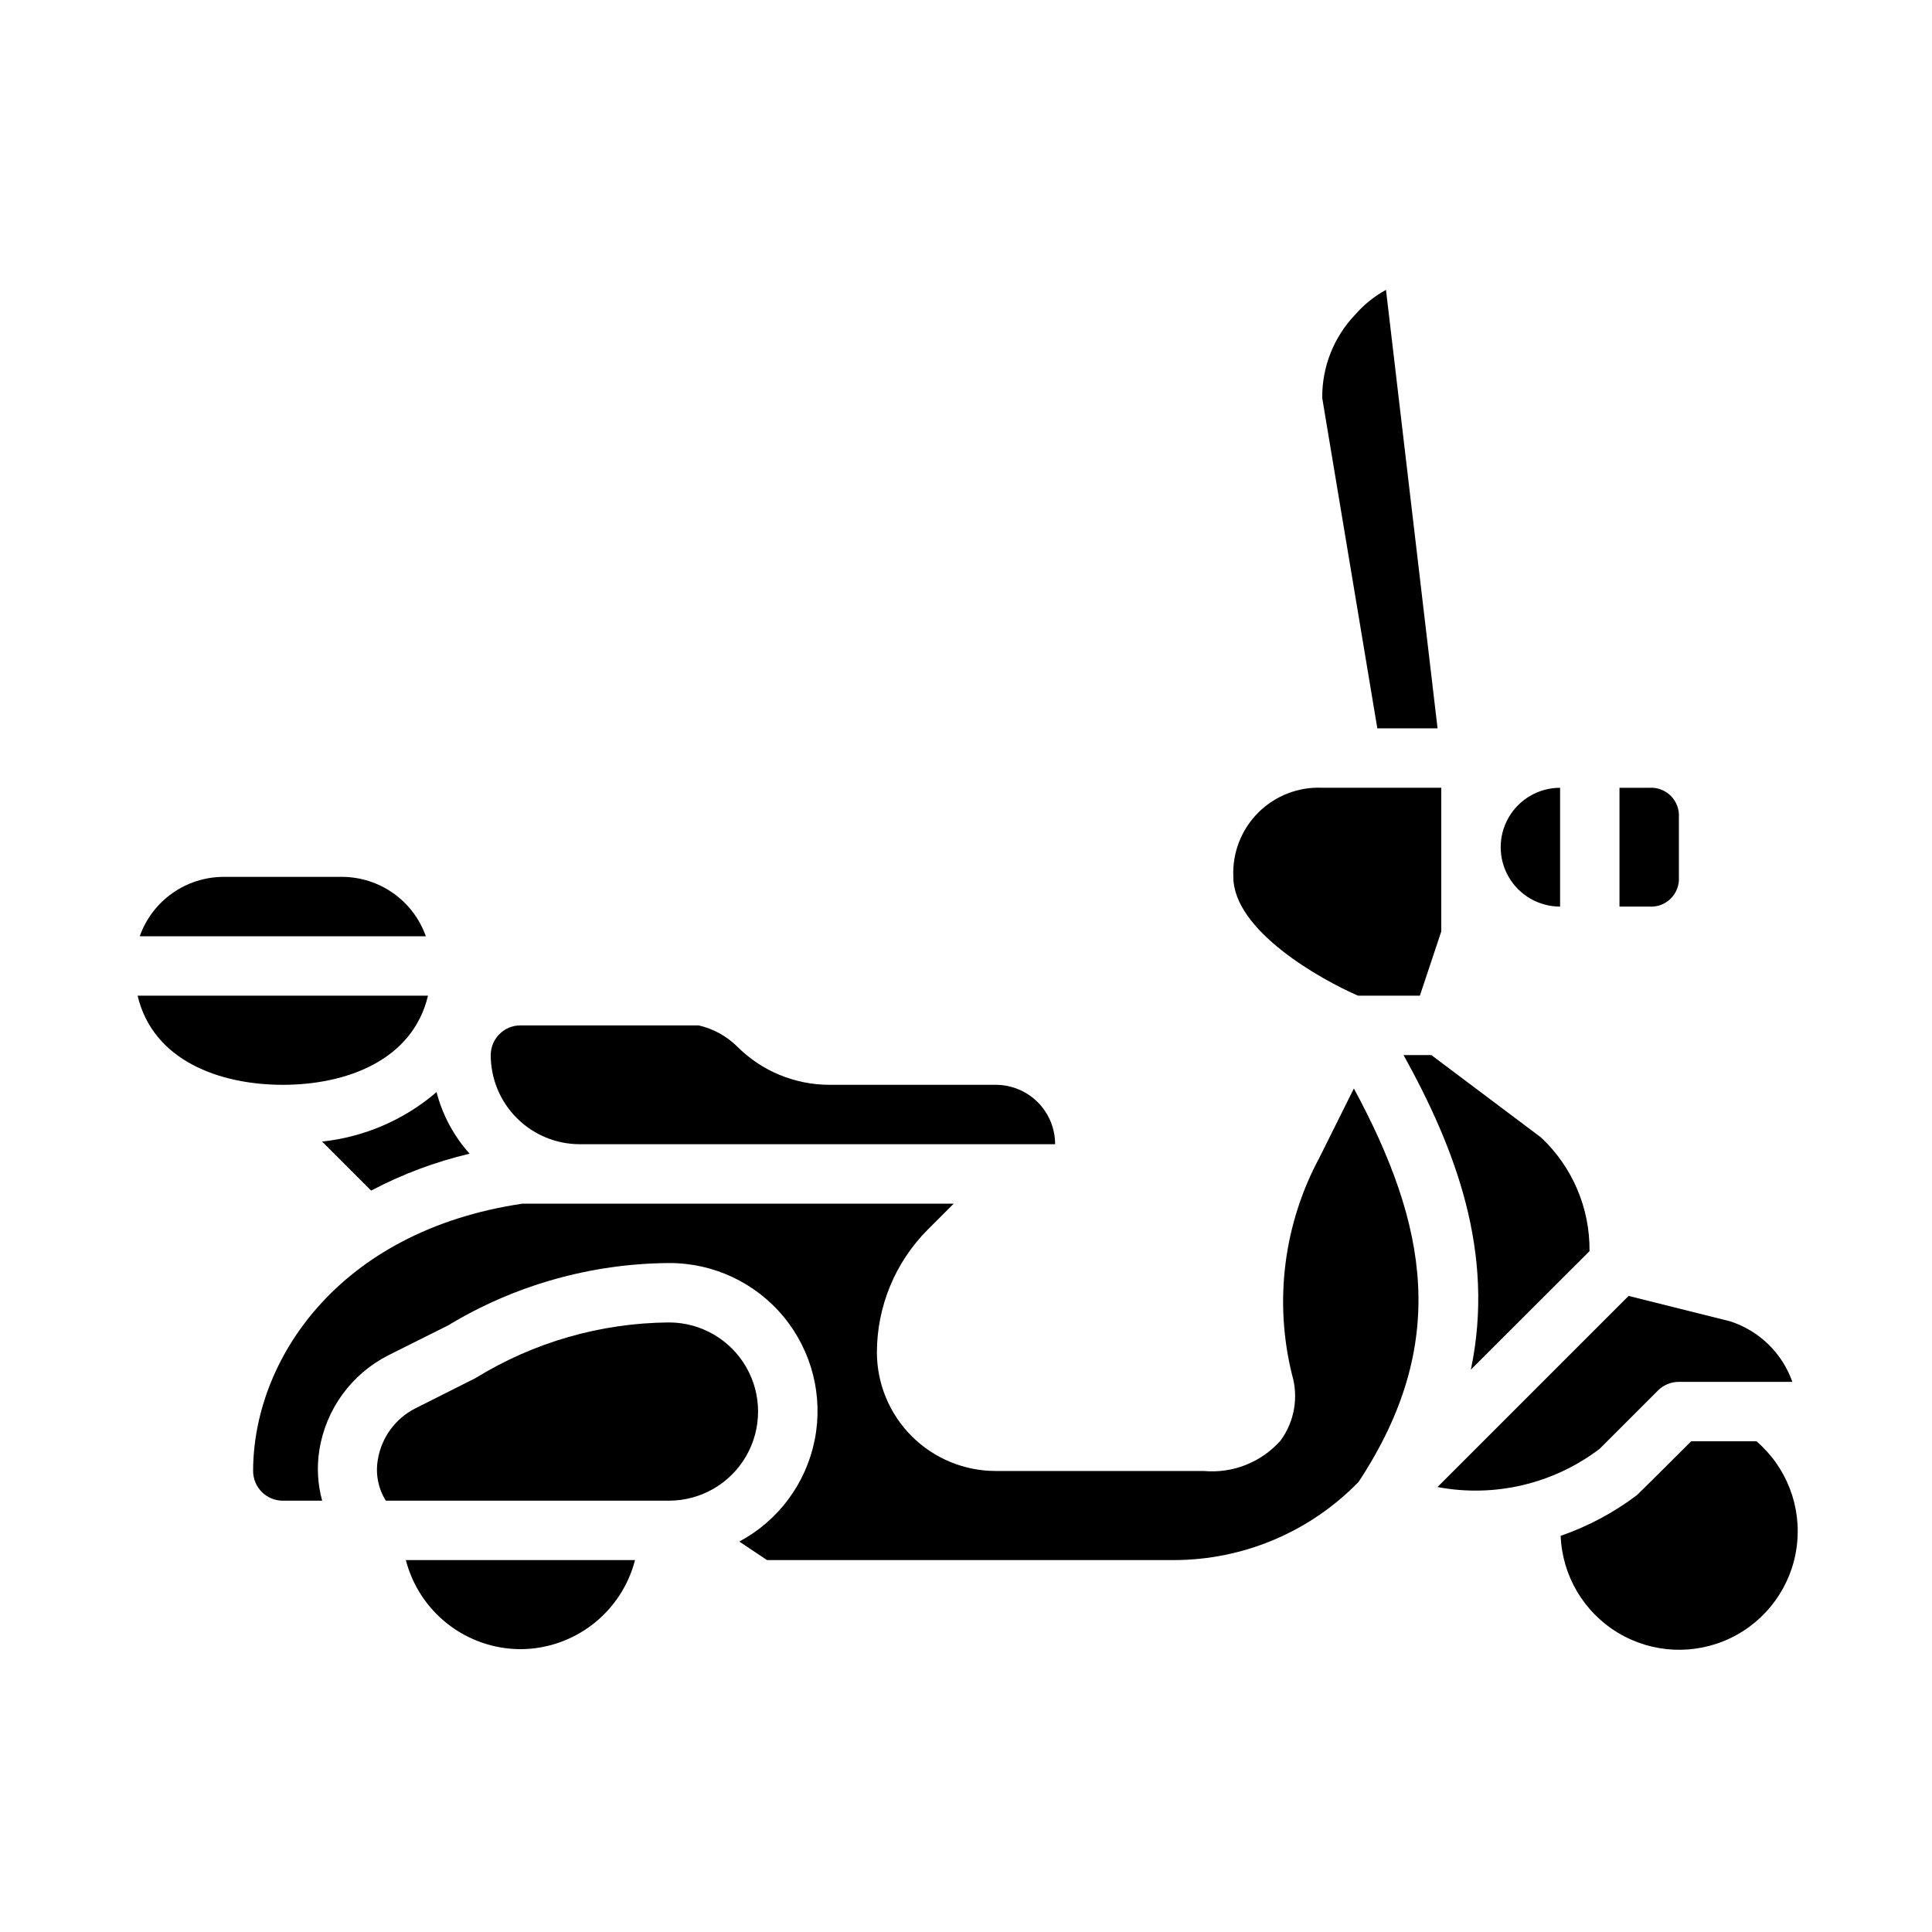 <?xml version="1.0" encoding="UTF-8"?>
<!-- Uploaded to: ICON Repo, www.svgrepo.com, Generator: ICON Repo Mixer Tools -->
<svg fill="#000000" width="800px" height="800px" version="1.1" viewBox="144 144 512 512" xmlns="http://www.w3.org/2000/svg">
 <g>
  <path d="m524.97 337.02-13.668-116.2c-3.086 1.684-5.848 3.91-8.156 6.562-5.695 5.945-8.832 13.891-8.738 22.121l14.598 87.516z"/>
  <path d="m503.91 407.87h16.367l5.672-17.02v-38.086h-31.488c-6.348-0.293-12.527 2.098-17.02 6.594-4.496 4.496-6.891 10.676-6.594 17.023 0 14.23 23.168 27.215 33.062 31.488z"/>
  <path d="m274.05 423.61c0 6.266 2.488 12.273 6.918 16.699 4.426 4.43 10.434 6.918 16.699 6.918h125.95c0-4.176-1.656-8.18-4.609-11.133s-6.957-4.609-11.133-4.609h-43.973c-9.223 0.023-18.074-3.641-24.578-10.18-2.809-2.762-6.328-4.688-10.172-5.566h-47.23c-4.348 0-7.871 3.523-7.871 7.871z"/>
  <path d="m573.18 352.77v31.488h7.871c2.129 0.148 4.219-0.637 5.727-2.144s2.293-3.598 2.144-5.727v-15.746c0.148-2.129-0.637-4.215-2.144-5.727-1.508-1.508-3.598-2.289-5.727-2.144z"/>
  <path d="m557.44 352.77c-5.625 0-10.82 3-13.633 7.871-2.812 4.871-2.812 10.875 0 15.746 2.812 4.871 8.008 7.871 13.633 7.871z"/>
  <path d="m565.24 475.57c0.125-11.395-4.531-22.32-12.836-30.117l-29.074-21.84h-7.367c13.656 24.68 24.348 52.277 17.832 83.355z"/>
  <path d="m242.36 459.52c8.25-4.352 17.016-7.637 26.09-9.777-4.184-4.664-7.191-10.262-8.762-16.328-8.543 7.344-19.121 11.914-30.324 13.109z"/>
  <path d="m203.2 376.38c-4.867 0.02-9.609 1.543-13.578 4.363-3.969 2.816-6.969 6.793-8.59 11.379h75.824c-1.625-4.586-4.625-8.562-8.594-11.379-3.969-2.82-8.707-4.344-13.574-4.363z"/>
  <path d="m592.19 525.95s-14.09 14.051-14.398 14.281c-6.125 4.633-12.941 8.27-20.199 10.777 0.41 10.59 6.133 20.258 15.219 25.715 9.082 5.457 20.305 5.969 29.848 1.359s16.121-13.715 17.492-24.223c1.375-10.508-2.641-21-10.676-27.91z"/>
  <path d="m493.68 450.75c-9.496 17.613-12.09 38.129-7.281 57.551 1.777 5.996 0.641 12.477-3.07 17.508-5.129 5.746-12.68 8.719-20.348 8.016h-55.105c-8.352 0-16.359-3.32-22.266-9.223-5.906-5.906-9.223-13.914-9.223-22.266 0.035-12.16 4.863-23.82 13.438-32.441l6.918-6.918h-114.25c-49.066 7.242-71.414 41.719-71.414 70.848 0 2.086 0.828 4.09 2.305 5.566s3.481 2.305 5.566 2.305h10.422c-1.199-4.375-1.449-8.953-0.738-13.43 1.719-10.816 8.52-20.148 18.285-25.105l15.742-7.871h0.004c17.688-10.707 37.945-16.434 58.621-16.57 11.762-0.047 22.922 5.191 30.406 14.262 7.481 9.074 10.5 21.023 8.219 32.562-2.281 11.535-9.617 21.441-19.992 26.984l7.348 4.91h107.84c18.445-0.023 36.094-7.5 48.941-20.734 24.09-36.59 18.344-67.918-1.258-104.25z"/>
  <path d="m583.36 512.51c1.473-1.477 3.477-2.305 5.562-2.305h30.074c-2.691-7.629-8.793-13.562-16.492-16.043l-26.906-6.731-50.648 50.648h-0.004c15.109 2.859 30.723-0.82 42.969-10.125z"/>
  <path d="m257.42 407.87h-76.957c4.094 17.238 21.781 23.617 38.477 23.617 16.695 0 34.387-6.379 38.48-23.617z"/>
  <path d="m281.92 581.05c6.961-0.027 13.715-2.356 19.211-6.629 5.496-4.273 9.418-10.246 11.16-16.988h-60.742c1.742 6.742 5.664 12.715 11.16 16.988 5.496 4.273 12.25 6.602 19.211 6.629z"/>
  <path d="m321.28 494.46c-18.117 0.145-35.852 5.246-51.277 14.754l-16.051 8.078c-5.219 2.695-8.855 7.695-9.816 13.492-0.672 3.773 0.078 7.66 2.109 10.91h75.035c8.438 0 16.234-4.5 20.453-11.809 4.219-7.309 4.219-16.309 0-23.617-4.219-7.305-12.016-11.809-20.453-11.809z"/>
 </g>
</svg>